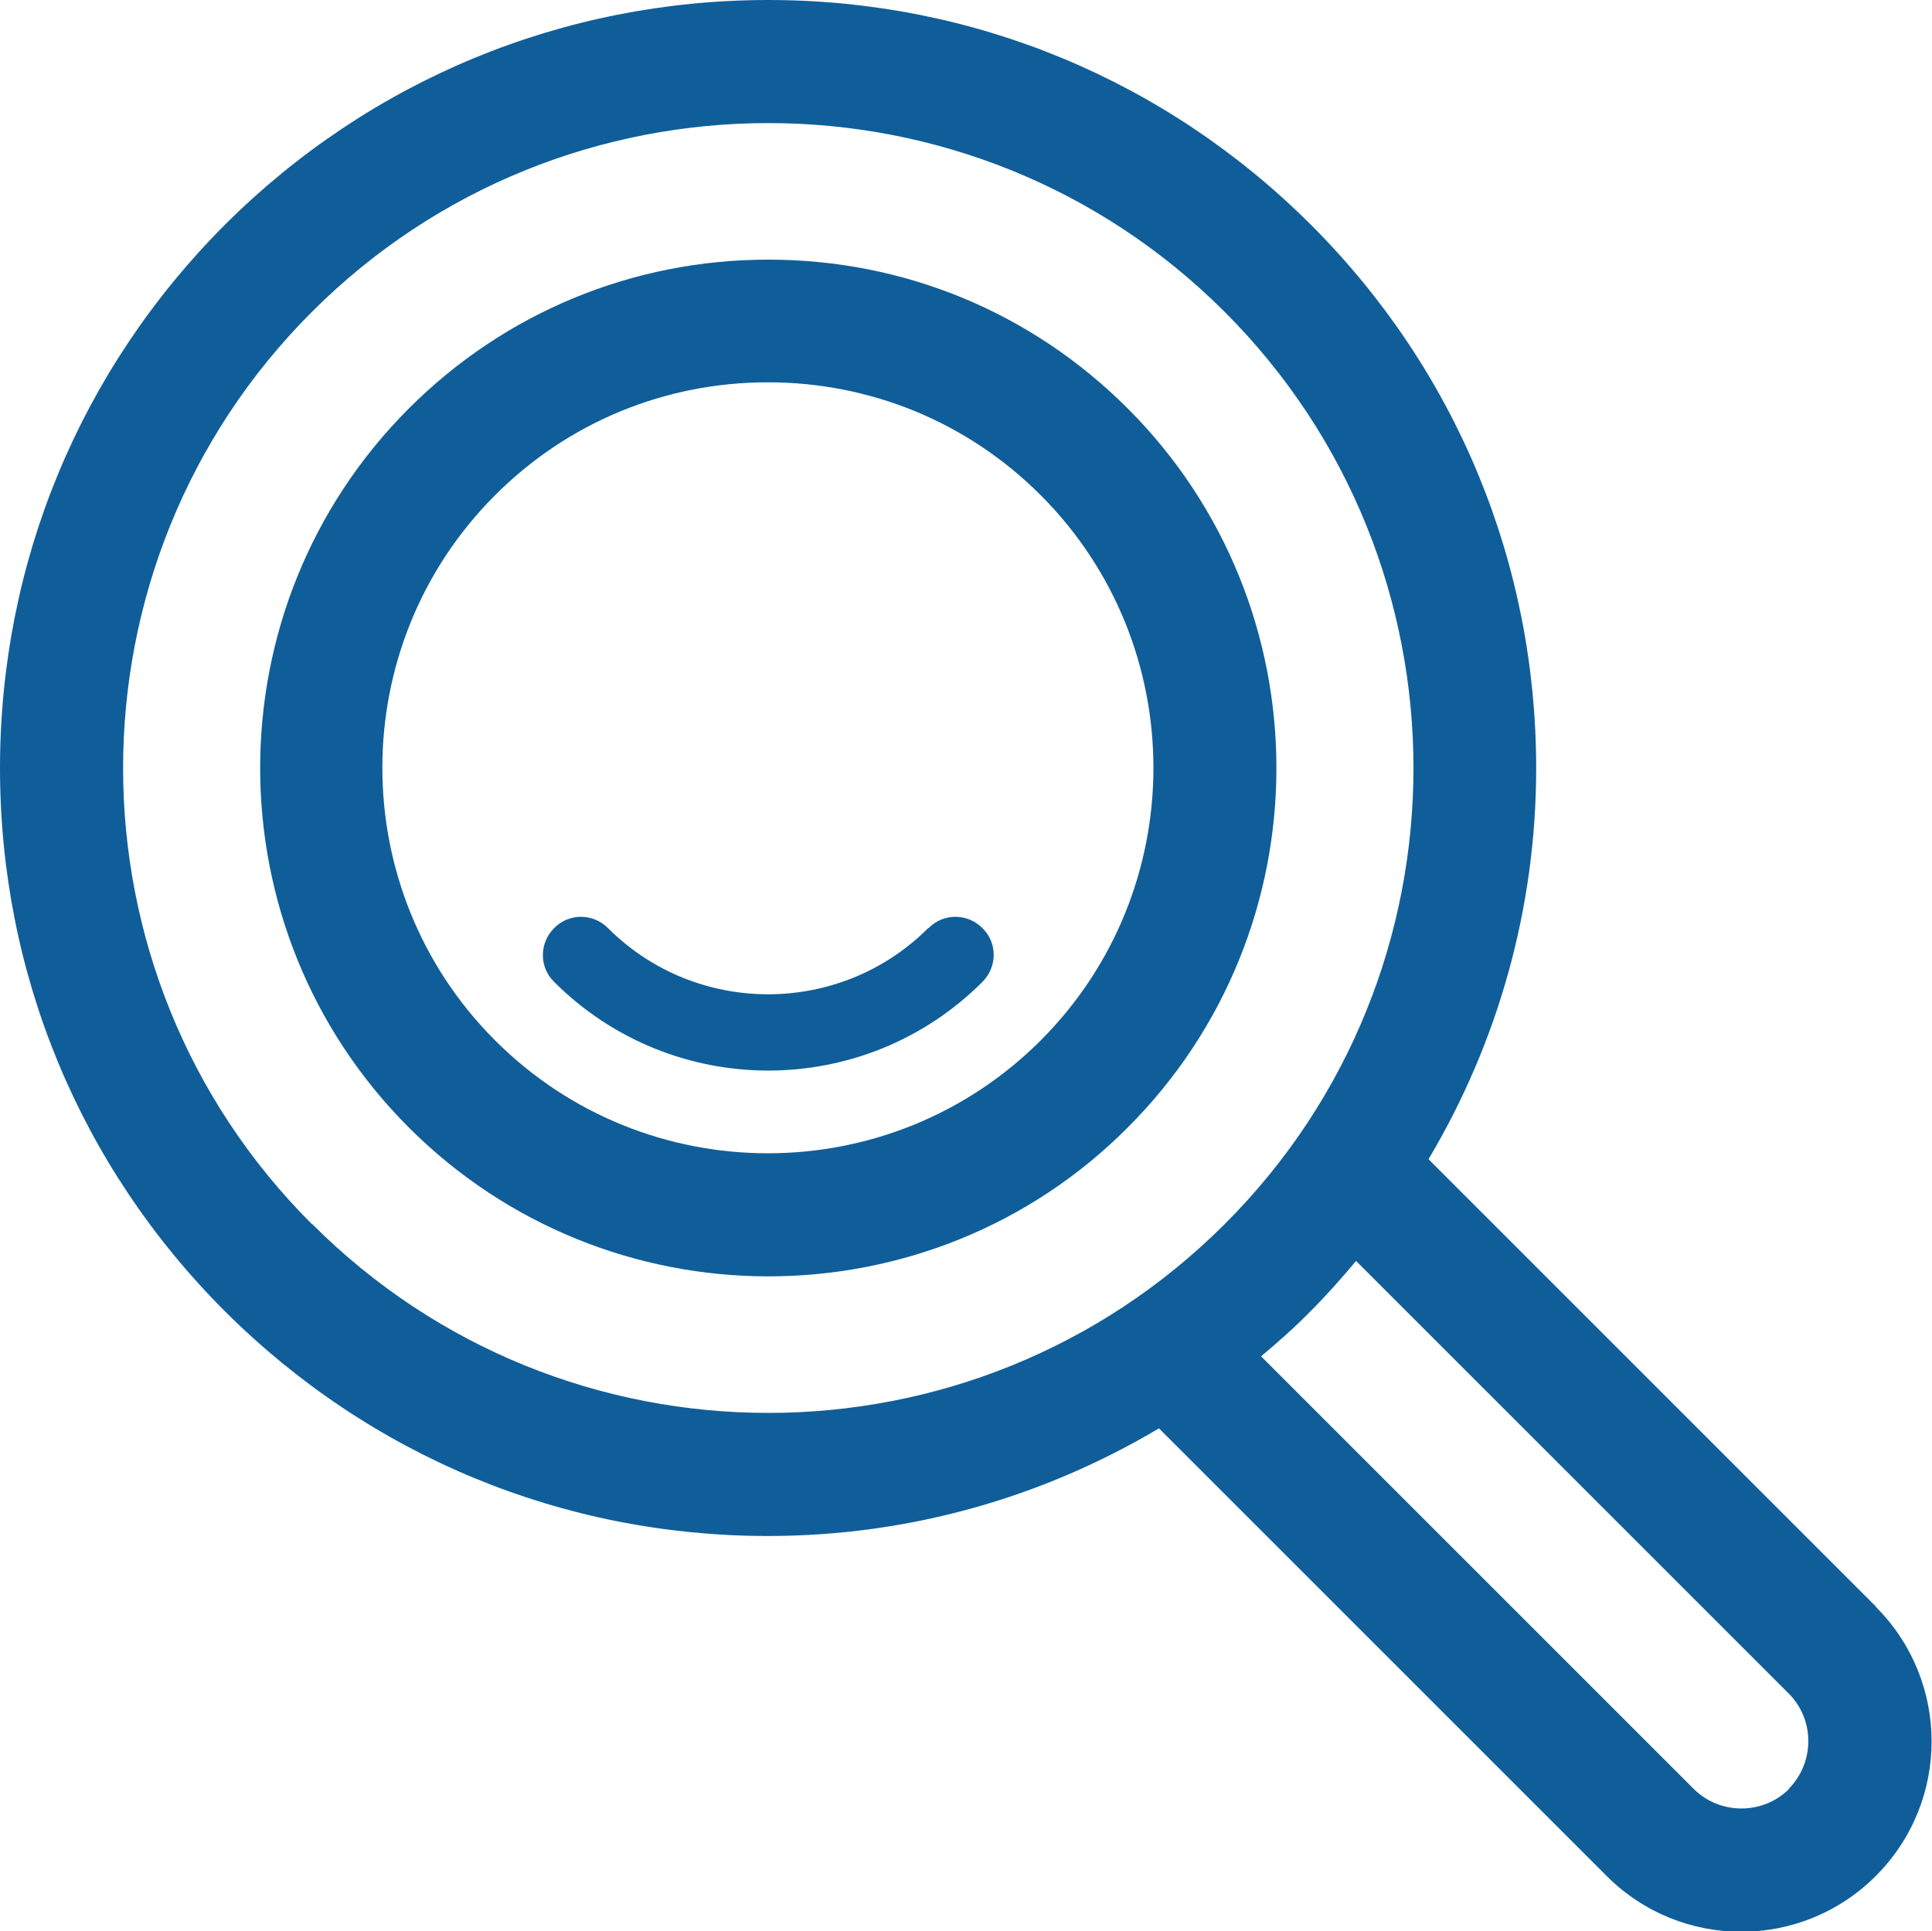 <?xml version="1.0" encoding="UTF-8"?>
<svg id="_レイヤー_2" data-name="レイヤー 2" xmlns="http://www.w3.org/2000/svg" viewBox="0 0 48.81 48.8">
  <defs>
    <style>
      .cls-1 {
        fill: #105e99;
      }
    </style>
  </defs>
  <g id="_アイコン" data-name="アイコン">
    <g id="_目的別" data-name="目的別">
      <path class="cls-1" d="M47.4,40.6l-11.31-11.31c1.76-2.96,2.72-6.35,2.72-9.88,0-5.18-2.02-10.06-5.68-13.72C29.46,2.02,24.59,0,19.41,0S9.35,2.02,5.68,5.68C2.02,9.35,0,14.22,0,19.41s2.02,10.06,5.68,13.72c3.67,3.66,8.54,5.68,13.72,5.68,3.54,0,6.92-.96,9.88-2.72l11.31,11.31c.94.94,2.17,1.41,3.4,1.41s2.46-.47,3.4-1.41c1.88-1.88,1.88-4.92,0-6.8ZM7.88,30.93C1.52,24.58,1.52,14.24,7.88,7.88c3.18-3.18,7.35-4.77,11.53-4.77s8.35,1.59,11.53,4.77c6.36,6.36,6.36,16.7,0,23.05-6.36,6.36-16.7,6.36-23.05,0ZM45.2,45.2c-.66.66-1.75.66-2.41,0l-10.93-10.93c.43-.36.86-.74,1.26-1.15.4-.4.78-.83,1.14-1.26l10.93,10.93c.66.66.66,1.74,0,2.41Z"/>
      <path class="cls-1" d="M28.49,10.32c-2.43-2.43-5.65-3.76-9.08-3.76s-6.66,1.34-9.08,3.76c-5.01,5.01-5.01,13.16,0,18.17,2.5,2.5,5.79,3.76,9.08,3.76s6.58-1.25,9.08-3.76c5.01-5.01,5.01-13.16,0-18.17ZM26.29,26.29c-3.8,3.8-9.98,3.8-13.78,0-3.8-3.8-3.8-9.98,0-13.78,1.84-1.84,4.29-2.85,6.89-2.85s5.05,1.01,6.89,2.85c3.8,3.8,3.8,9.98,0,13.78Z"/>
      <path class="cls-1" d="M23.45,23.45c-2.23,2.23-5.86,2.23-8.09,0-.38-.38-.99-.38-1.36,0-.38.38-.38.99,0,1.36,1.49,1.49,3.45,2.24,5.41,2.24s3.92-.75,5.41-2.24c.38-.38.38-.99,0-1.36-.38-.38-.99-.38-1.36,0Z"/>
    </g>
  </g>
</svg>